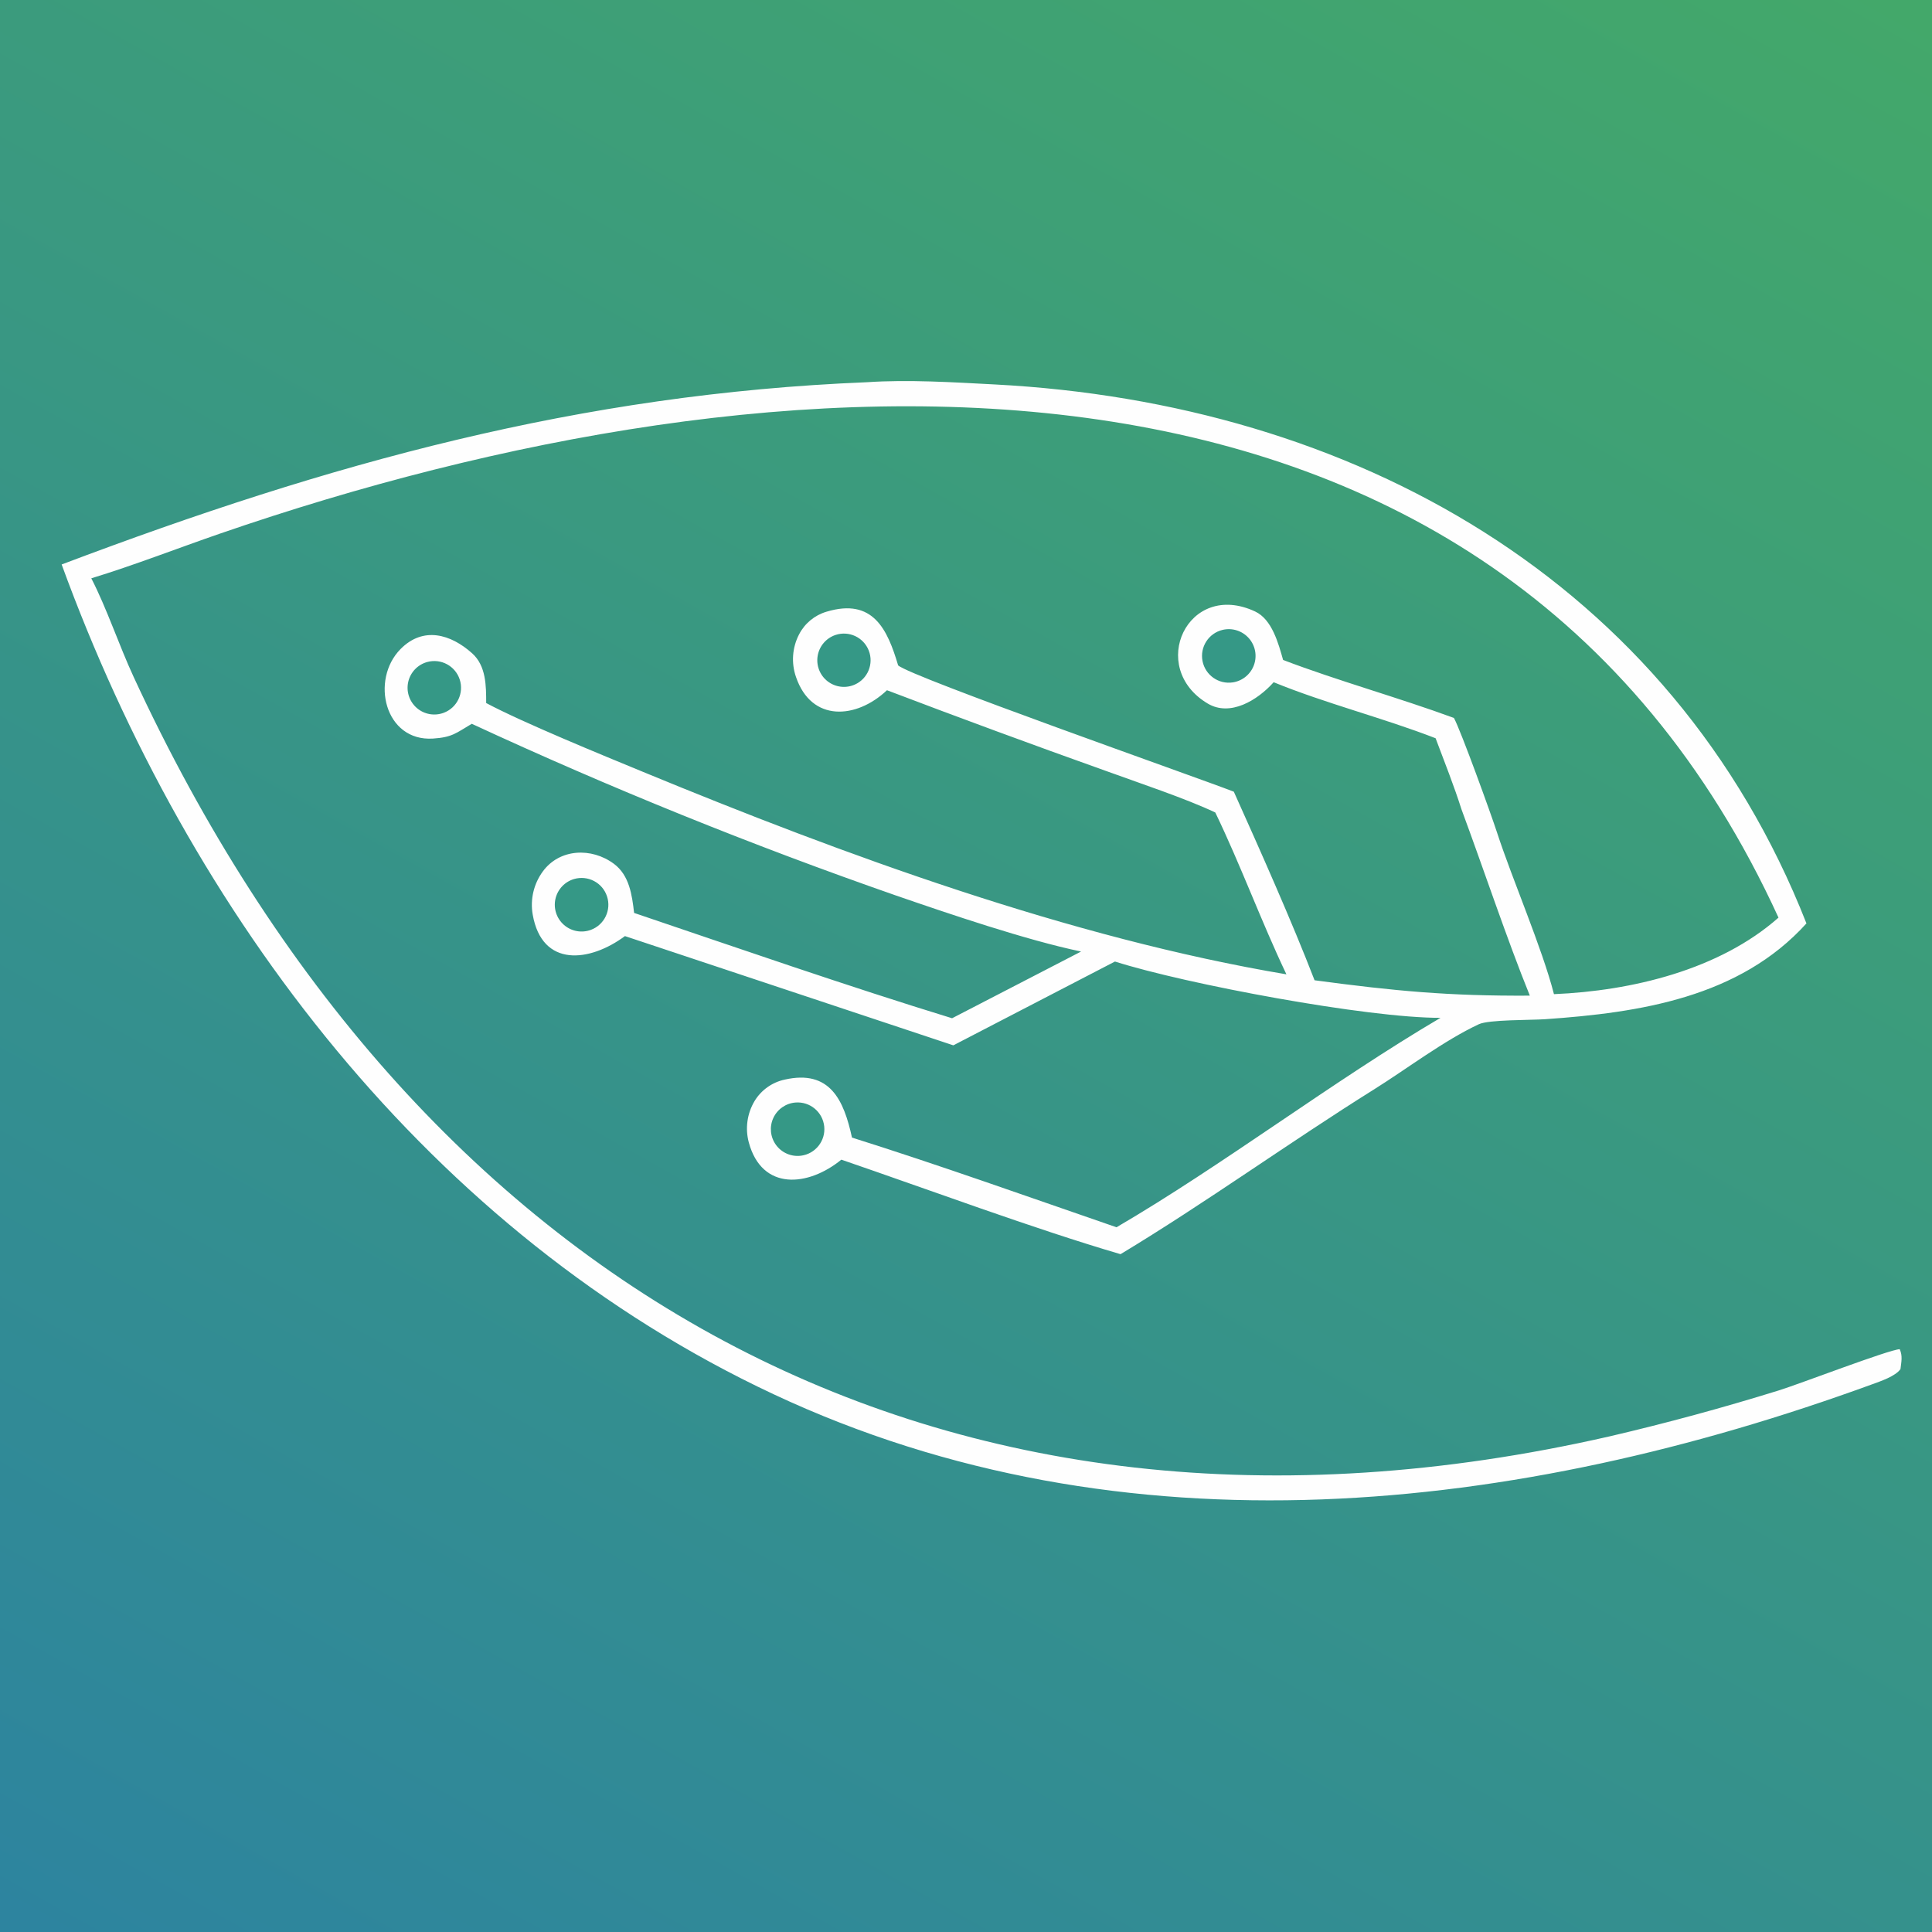 <?xml version="1.0" encoding="utf-8" ?><svg xmlns="http://www.w3.org/2000/svg" xmlns:xlink="http://www.w3.org/1999/xlink" width="1024" height="1024" viewBox="0 0 1024 1024"><rect x="0" y="0" width="1024" height="1024" fill="#333333" stroke="none"/><defs><linearGradient id="gradient_0" gradientUnits="userSpaceOnUse" x1="149.007" y1="-16.001" x2="30.743" y2="195.751"><stop offset="0" stop-color="#43A86A"/><stop offset="1" stop-color="#2D849F"/></linearGradient></defs><path fill="url(#gradient_0)" transform="scale(5.689 5.689)" d="M0 0L180 0L180 180L0 180L0 0Z"/><path fill="#FEFEFE" transform="scale(5.689 5.689)" d="M80.786 35.609C84.622 35.349 88.811 35.615 92.669 35.817C125.984 37.557 155.715 54.017 168.299 86.03C162.055 92.936 152.756 94.349 143.946 94.956C142.584 95.049 138.71 94.987 137.778 95.423C134.531 96.94 131.072 99.581 128.004 101.501C120.181 106.394 112.255 112.111 104.396 116.846C96.408 114.509 86.413 110.791 78.383 108.041C75.299 110.561 70.993 110.972 69.764 106.441C69.412 105.136 69.605 103.743 70.298 102.582C70.917 101.561 71.928 100.839 73.095 100.585C77.334 99.622 78.62 102.506 79.375 105.984C87.456 108.526 95.984 111.57 104.02 114.34C113.909 108.566 124.223 100.7 134.207 94.827C127.436 94.856 110.458 91.68 103.876 89.582L88.817 97.39L58.223 87.212C54.944 89.645 50.495 90.174 49.629 85.202C49.384 83.792 49.725 82.343 50.572 81.189C52.133 79.057 55.112 78.929 57.199 80.48C58.632 81.546 58.886 83.379 59.076 85.053C68.665 88.298 79.072 91.912 88.701 94.866L100.72 88.651C95.613 87.586 88.448 85.147 83.433 83.416C70.019 78.738 56.843 73.404 43.953 67.433C42.493 68.295 42.133 68.694 40.344 68.809C35.834 69.098 34.49 63.33 37.319 60.468C39.435 58.328 42 59.084 43.987 60.865C45.298 62.041 45.294 63.906 45.295 65.499C48.706 67.318 56.149 70.362 59.865 71.895C78.638 79.645 99.77 87.395 119.85 90.775C117.51 85.859 115.601 80.627 113.225 75.698C110.517 74.407 105.996 72.902 103.019 71.818C96.198 69.385 89.403 66.881 82.635 64.306C79.779 67.007 75.605 67.296 74.164 63.084C73.704 61.773 73.806 60.331 74.448 59.099C74.975 58.078 75.897 57.316 77 56.991C81.353 55.678 82.687 58.662 83.675 61.99C84.832 63.054 111.365 72.37 114.95 73.759C117.381 79.168 120.349 85.829 122.472 91.328C129.962 92.331 134.944 92.802 142.528 92.76C140.344 87.364 138.216 80.935 136.159 75.399C135.477 73.243 134.553 70.917 133.75 68.78C128.899 66.895 123.475 65.532 118.662 63.56C117.15 65.248 114.615 66.791 112.524 65.55C106.865 62.189 110.656 54.037 116.931 56.968C118.517 57.708 119.105 59.953 119.541 61.485C124.564 63.404 130.272 64.983 135.456 66.888C136.125 68.127 138.92 75.87 139.464 77.538C140.898 81.941 143.672 88.313 144.776 92.621C152.003 92.316 160.179 90.366 165.695 85.492C139.053 27.278 72.03 31.933 20.481 49.719C16.547 51.077 12.467 52.671 8.506 53.879C9.936 56.649 11.091 60.125 12.441 63.045C38.539 119.533 87.377 148.092 149.951 133.823C155.272 132.582 160.546 131.149 165.764 129.527C167.66 128.938 176.025 125.724 176.989 125.699C177.272 126.333 177.141 126.862 177.059 127.555C176.574 128.233 175.176 128.694 174.381 128.984C141.416 141.009 104.751 145.218 72.066 129.893C40.043 114.878 17.649 85.228 5.744 52.59C30.701 43.151 53.988 36.698 80.786 35.609Z"/><path fill="#359886" transform="scale(5.689 5.689)" d="M53.481 81.896C54.771 81.518 56.129 82.229 56.552 83.506C56.975 84.782 56.311 86.164 55.05 86.631C54.194 86.947 53.234 86.772 52.546 86.174C51.858 85.575 51.551 84.649 51.746 83.758C51.941 82.867 52.606 82.153 53.481 81.896Z"/><path fill="#359886" transform="scale(5.689 5.689)" d="M113.904 58.684C114.793 58.473 115.726 58.764 116.336 59.444C116.947 60.124 117.137 61.083 116.831 61.944C116.525 62.805 115.773 63.43 114.871 63.573C113.547 63.782 112.295 62.908 112.035 61.594C111.775 60.28 112.6 58.995 113.904 58.684Z"/><path fill="#359886" transform="scale(5.689 5.689)" d="M74.108 102.718C75.459 102.608 76.65 103.598 76.79 104.946C76.928 106.294 75.964 107.506 74.619 107.674C73.723 107.786 72.837 107.405 72.302 106.677C71.767 105.949 71.668 104.989 72.043 104.167C72.418 103.345 73.208 102.791 74.108 102.718Z"/><path fill="#359886" transform="scale(5.689 5.689)" d="M39.812 61.674C41.094 61.327 42.421 62.047 42.831 63.309C43.241 64.571 42.589 65.933 41.348 66.405C40.489 66.732 39.519 66.559 38.826 65.955C38.133 65.351 37.829 64.415 38.035 63.519C38.242 62.623 38.925 61.913 39.812 61.674Z"/><path fill="#359886" transform="scale(5.689 5.689)" d="M77.835 59.159C79.092 58.736 80.458 59.376 80.94 60.611C81.421 61.846 80.847 63.241 79.636 63.78C78.8 64.152 77.828 64.034 77.105 63.474C76.382 62.913 76.026 62 76.179 61.098C76.332 60.196 76.968 59.451 77.835 59.159Z"/></svg>